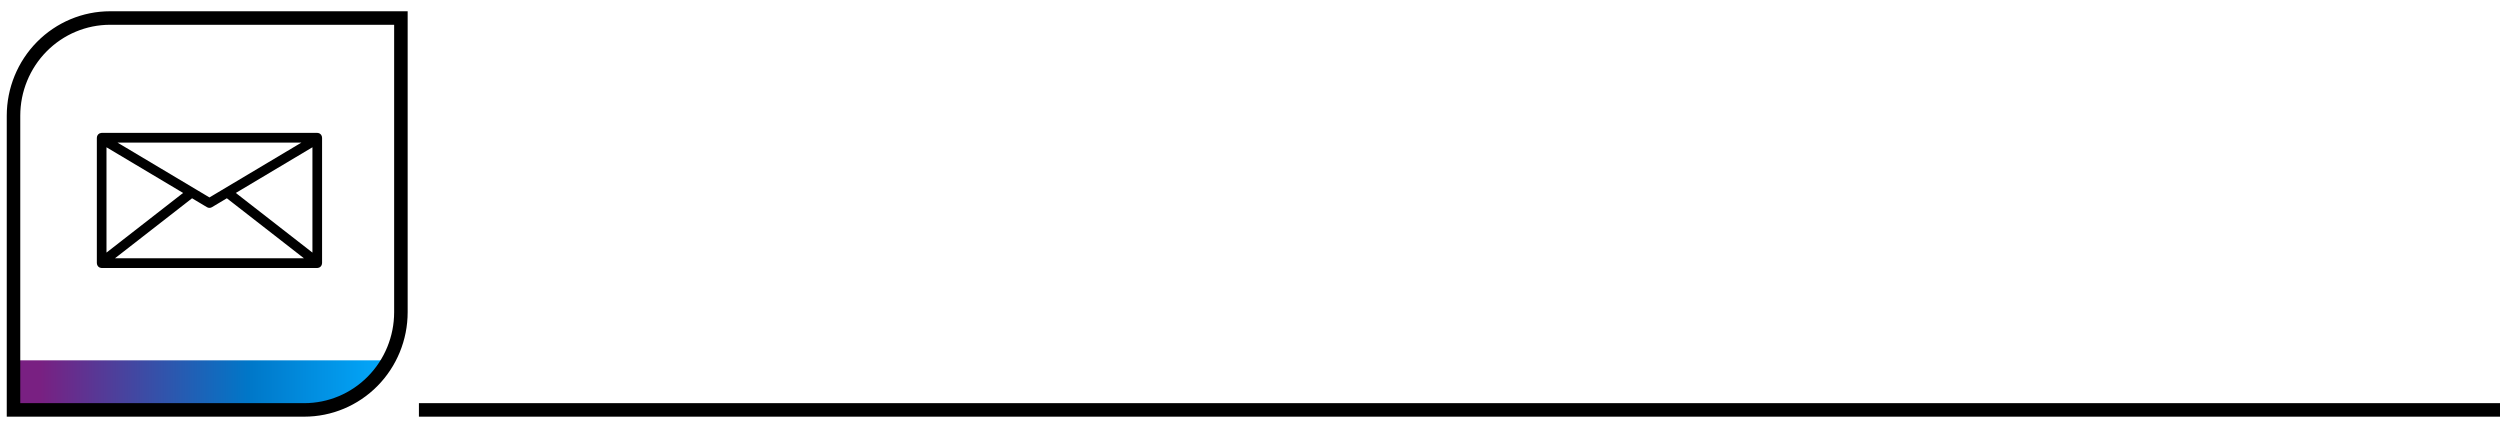 <svg width="555" height="94" viewBox="0 0 555 94" fill="none" xmlns="http://www.w3.org/2000/svg">
<g id="contact" clip-path="url(#clip0_7_26)">
<path id="gradient" d="M3 91H67.376C73.049 91 78.49 88.719 82.501 84.661C83.882 83.262 85.056 81.692 86 80H3V91Z" fill="url(#paint0_linear_7_26)"/>
<path id="Path 5" d="M93 91H744V18" stroke="black" stroke-width="3"/>
<path id="Vector" d="M67.552 91H3V25.697C3 19.942 5.26 14.425 9.282 10.355C13.303 6.286 18.759 4 24.448 4H89V69.303C89 75.058 86.74 80.575 82.718 84.645C78.697 88.714 73.241 91 67.552 91Z" stroke="black" stroke-width="3" stroke-miterlimit="10"/>
<path id="Vector_2" d="M22.534 30.003C22.233 30.022 21.999 30.276 22 30.583V58.42C22 58.74 22.255 59 22.57 59H70.43C70.745 59 71 58.74 71 58.42V30.583C71.005 30.3 70.809 30.055 70.537 30.003C70.502 29.999 70.466 29.999 70.43 30.003H22.57C22.558 30.002 22.546 30.002 22.534 30.003ZM24.279 31.162H68.721L46.5 44.411L24.279 31.162ZM23.14 31.815L41.532 42.779L23.14 57.097V31.815ZM69.861 31.815V57.097L51.468 42.779L69.86 31.814L69.861 31.815ZM42.601 43.414L46.215 45.571C46.392 45.674 46.609 45.674 46.785 45.571L50.4 43.414L68.934 57.84H24.066L42.601 43.414Z" fill="black" stroke="black"/>
</g>
<defs>
<linearGradient id="paint0_linear_7_26" x1="3.814" y1="85.458" x2="86.051" y2="85.458" gradientUnits="userSpaceOnUse">
<stop offset="0.062" stop-color="#792082"/>
<stop offset="0.625" stop-color="#0077C8"/>
<stop offset="1" stop-color="#03A9FC"/>
</linearGradient>
<clipPath id="clip0_7_26">
<rect width="555" height="94" fill="white"/>
</clipPath>
</defs>
</svg>
